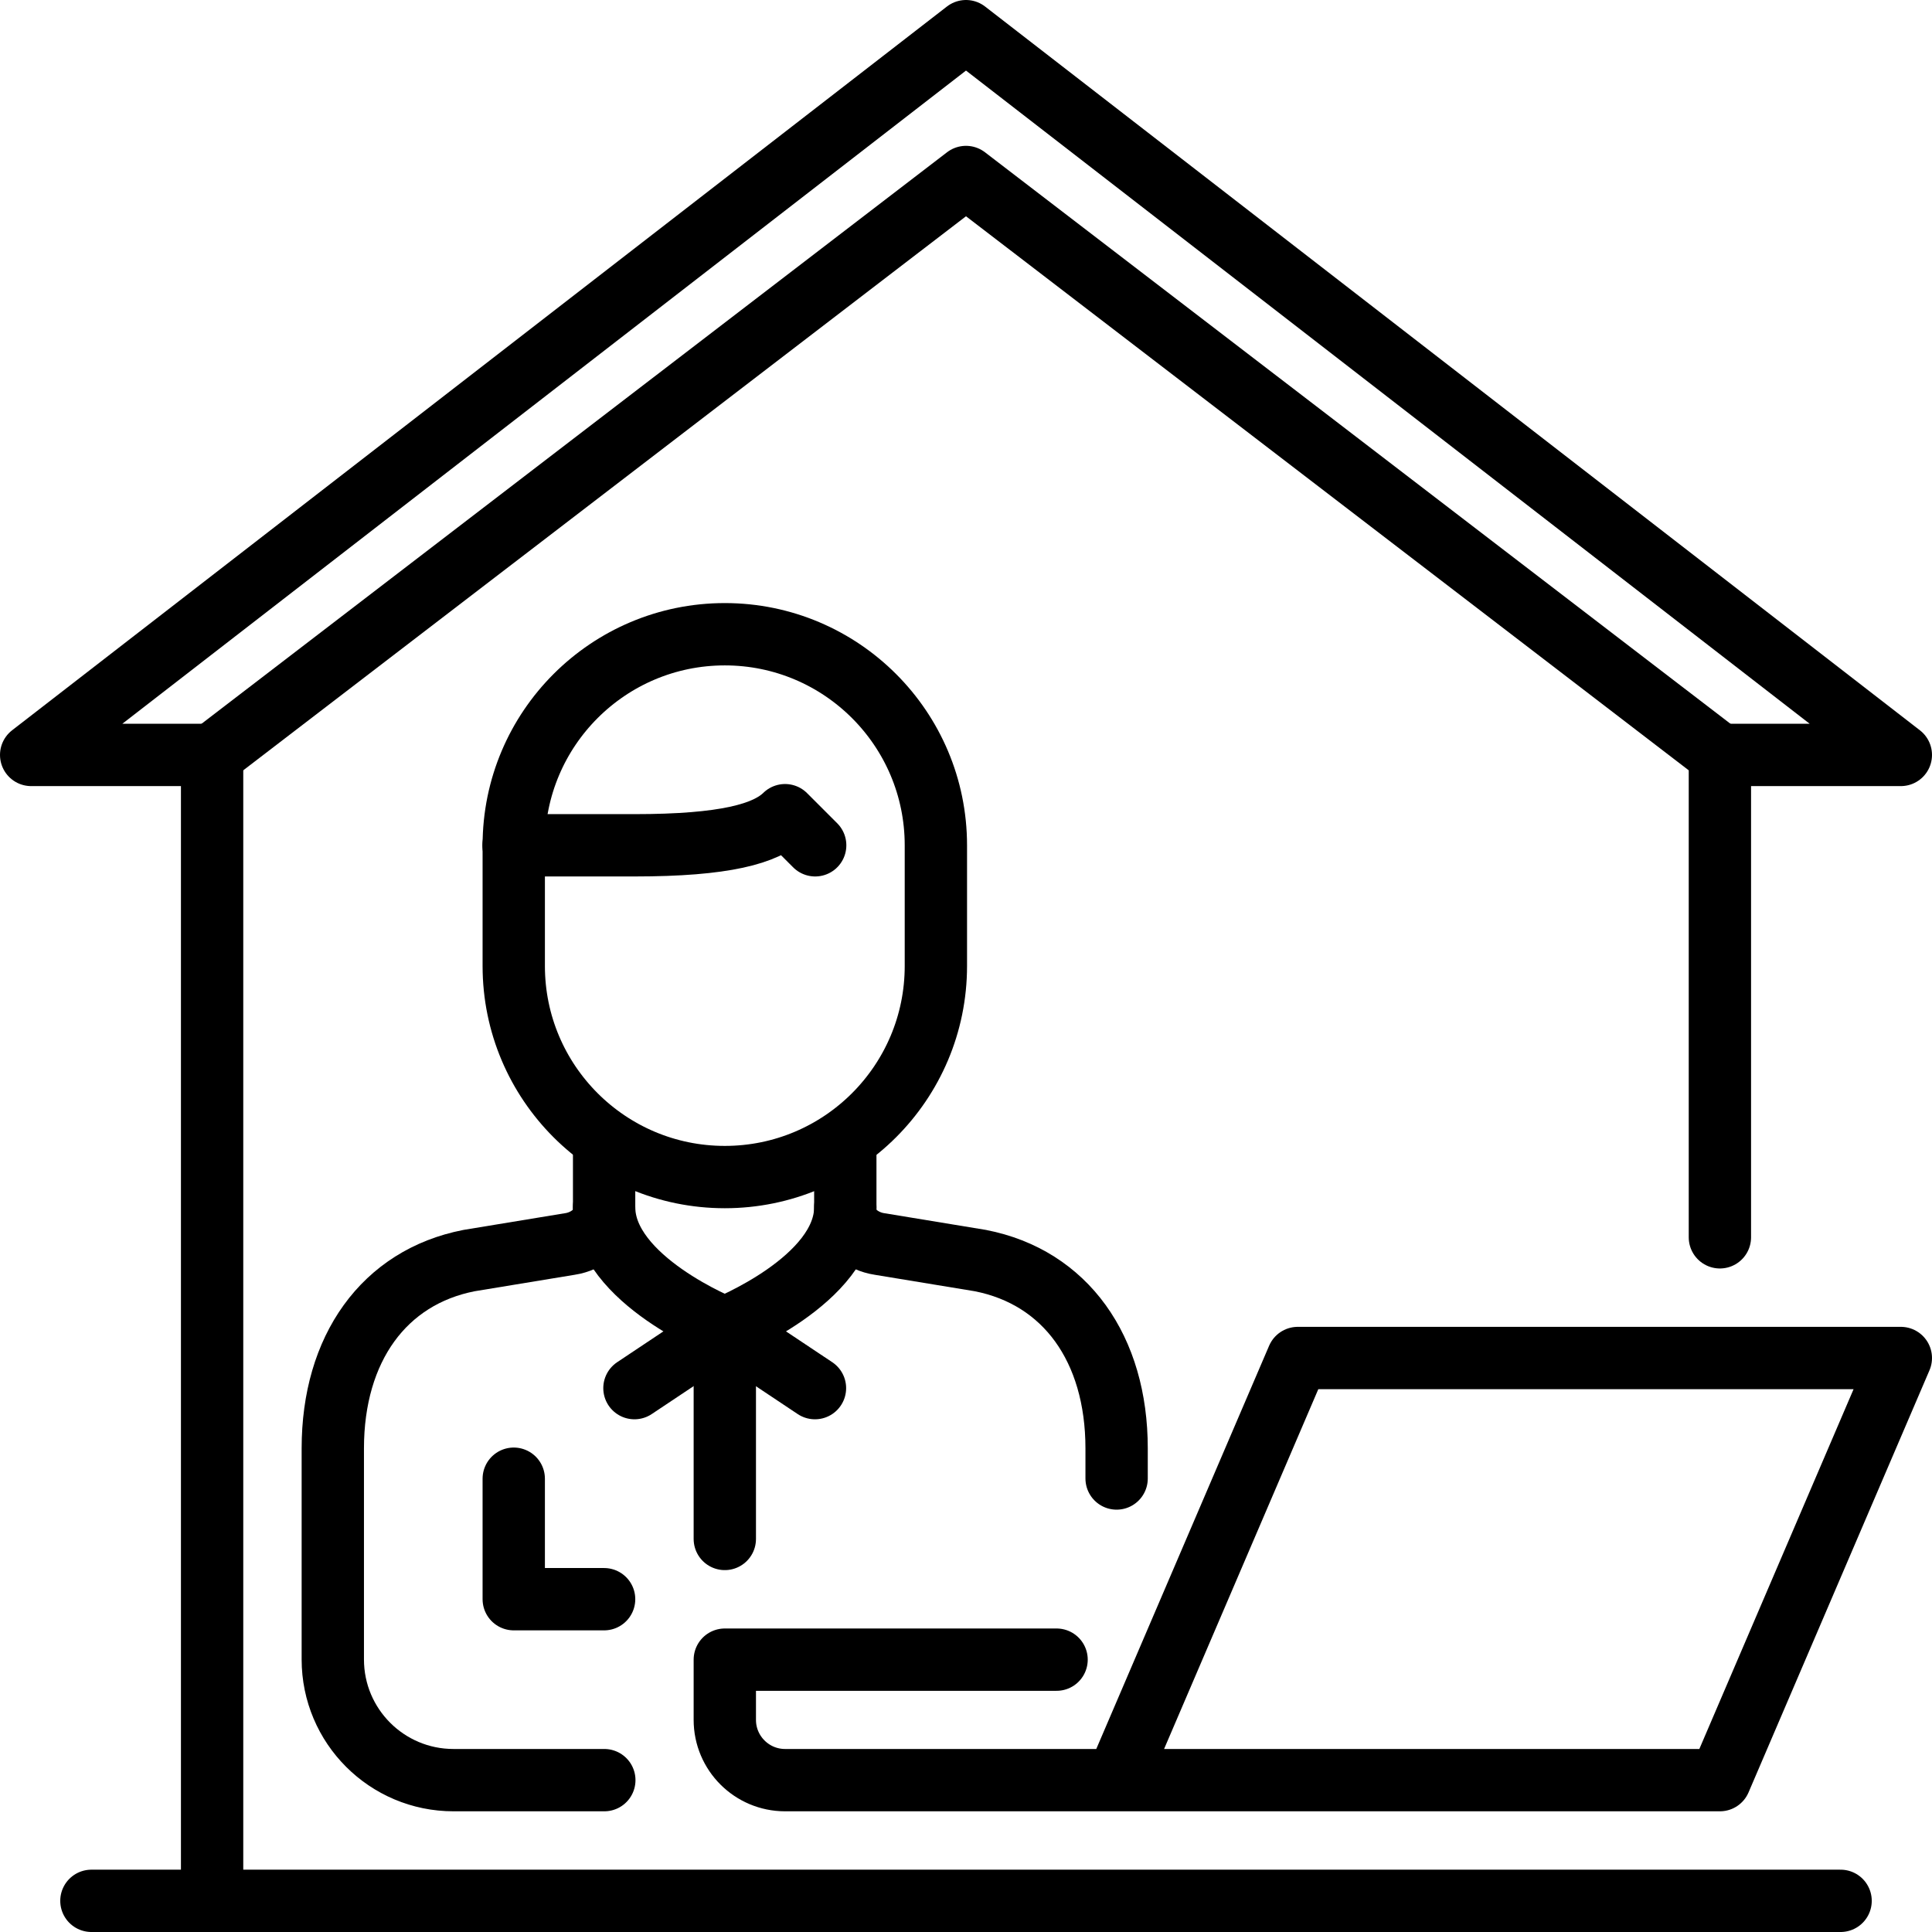 <?xml version="1.0" encoding="UTF-8"?>
<svg id="_レイヤー_2" data-name="レイヤー 2" xmlns="http://www.w3.org/2000/svg" viewBox="0 0 93 93">
  <defs>
    <style>
      .cls-1 {
        fill: none;
        stroke: #000;
        stroke-linecap: round;
        stroke-linejoin: round;
        stroke-width: 3px;
      }
    </style>
  </defs>
  <g id="text">
    <g id="work_at_home" data-name="work at home">
      <polyline class="cls-1" points="10.21 91.5 10.21 36.34 1.5 36.34 46.5 1.5 91.5 36.34 82.79 36.34 82.79 59.56"/>
      <polyline class="cls-1" points="10.21 36.34 46.5 8.52 82.79 36.34"/>
      <line class="cls-1" x1="4.4" y1="91.5" x2="88.6" y2="91.5"/>
      <path class="cls-1" d="M29.08,55.08v3.2c0,.88-.84,1.48-1.64,1.6l-4.86.8c-4.1.8-6.56,4.24-6.56,9.04v10.16c0,3.21,2.6,5.81,5.81,5.81h7.26"/>
      <path class="cls-1" d="M40.69,55.08v3.2c0,.88.84,1.48,1.64,1.6l4.86.8c4.1.8,6.56,4.24,6.56,9.04v1.45"/>
      <path class="cls-1" d="M39.24,40.69l-1.45-1.45c-.92.9-2.9,1.45-7.26,1.45h-5.81"/>
      <path class="cls-1" d="M45.05,46.5c0,5.61-4.55,10.16-10.16,10.16s-10.16-4.55-10.16-10.16v-5.81c0-5.61,4.55-10.16,10.16-10.16s10.16,4.55,10.16,10.16v5.81Z"/>
      <path class="cls-1" d="M29.08,58.11c0,3.51,5.81,5.81,5.81,5.81l-4.35,2.9"/>
      <path class="cls-1" d="M40.69,58.11c0,3.51-5.81,5.81-5.81,5.81l4.35,2.9"/>
      <line class="cls-1" x1="34.89" y1="63.92" x2="34.89" y2="74.08"/>
      <path class="cls-1" d="M53.76,85.69h29.03l8.71-20.32h-29.03l-8.71,20.32h-15.97c-1.6,0-2.9-1.3-2.9-2.9v-2.9h15.97"/>
      <polyline class="cls-1" points="24.73 71.18 24.73 76.98 29.08 76.98"/>
    </g>
  </g>
</svg>